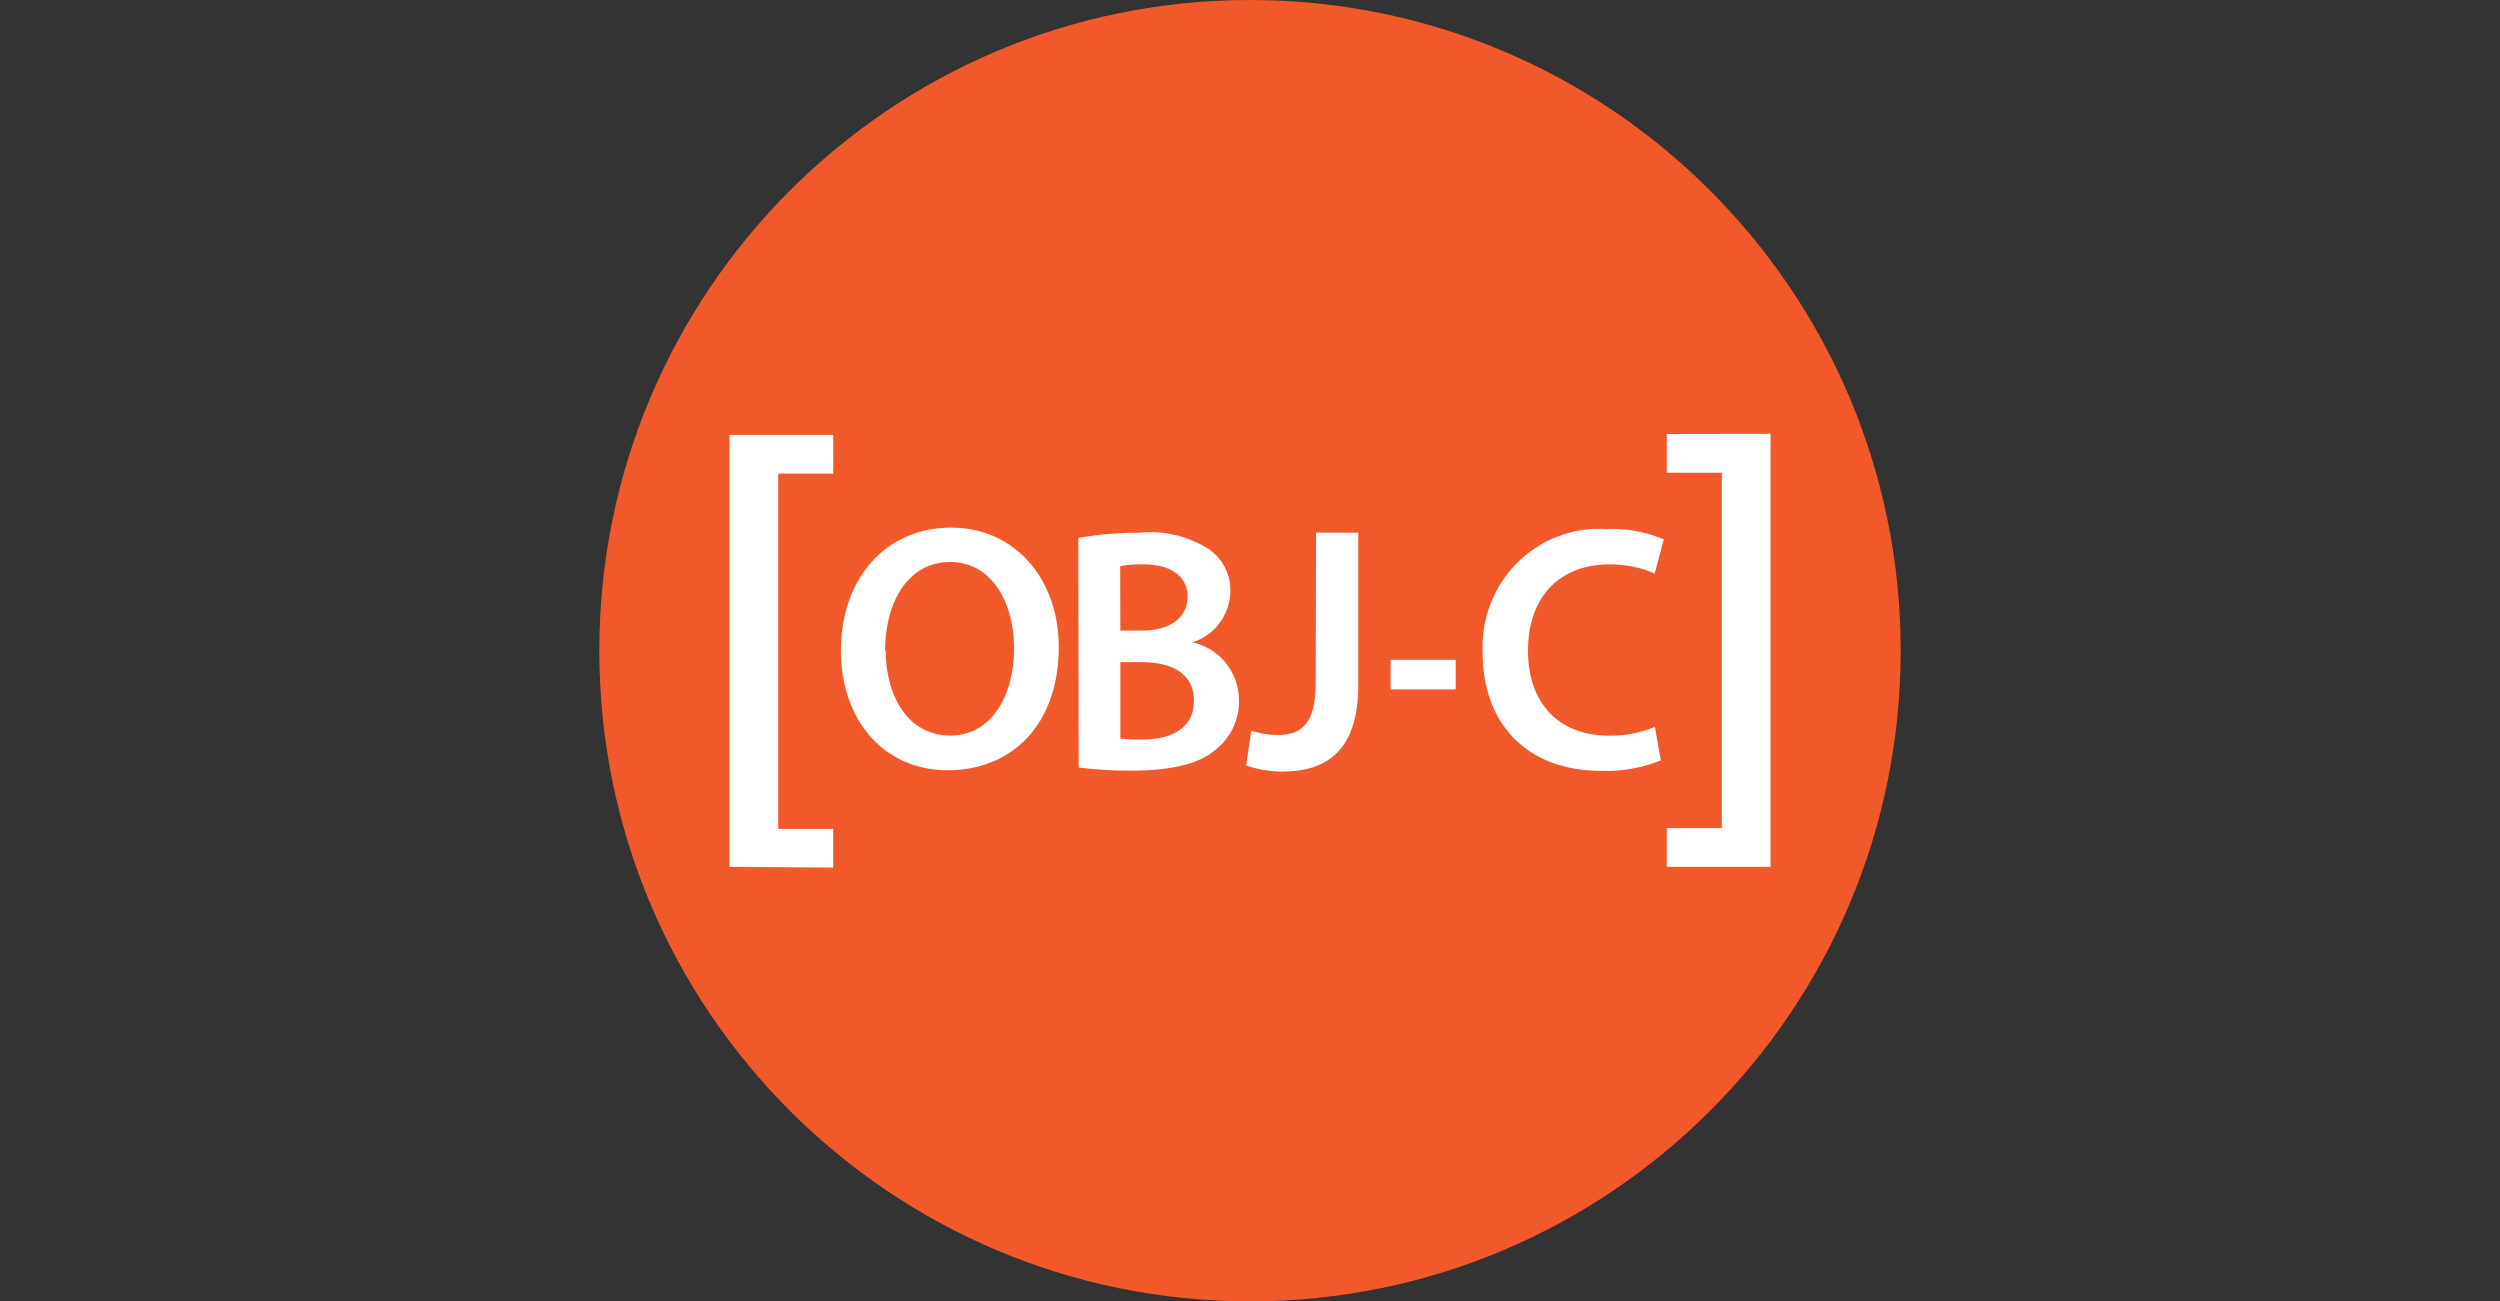 <?xml version="1.0" encoding="UTF-8"?>
<svg xmlns="http://www.w3.org/2000/svg" width="146" height="76" viewBox="0 0 146 76" fill="none">
  <rect x="0" y="0" width="146" height="76" fill="#333333" stroke="none"/>
  <g clip-path="url(#clip0_1237_1884)">
    <path d="M73 76C93.987 76 111 58.987 111 38C111 17.013 93.987 0 73 0C52.013 0 35 17.013 35 38C35 58.987 52.013 76 73 76Z" fill="#F1592A"></path>
    <path d="M42.602 25.401V50.622L48.66 50.667V48.407H45.446V27.66H48.661V25.401H42.602Z" fill="white"></path>
    <path d="M79.323 31.109H76.859L76.835 39.898C76.835 42.271 76.008 42.927 74.603 42.927C74.084 42.919 73.57 42.835 73.075 42.679L72.773 44.702C73.445 44.936 74.15 45.058 74.86 45.064C77.515 45.064 79.323 43.798 79.323 40.013V31.109Z" fill="white"></path>
    <path d="M85.012 40.262V38.533L81.211 38.534V40.262H85.012Z" fill="white"></path>
    <path d="M93.496 45.017C94.69 45.062 95.88 44.855 96.99 44.407L96.647 42.453C95.793 42.804 94.877 42.977 93.956 42.962C90.987 42.962 89.235 41.017 89.235 38.011C89.235 34.711 91.22 32.96 93.978 32.96C94.89 32.949 95.795 33.13 96.634 33.491L97.167 31.503C96.108 31.054 94.965 30.846 93.819 30.893C92.86 30.831 91.899 30.976 90.999 31.317C90.1 31.658 89.281 32.188 88.598 32.872C87.915 33.556 87.383 34.379 87.037 35.286C86.69 36.194 86.537 37.165 86.588 38.136C86.588 42.291 89.199 45.017 93.496 45.017Z" fill="white"></path>
    <path d="M103.4 50.622V25.333L97.34 25.347V27.607H100.554V48.362H97.34V50.622H103.4Z" fill="white"></path>
    <path fill-rule="evenodd" clip-rule="evenodd" d="M61.833 37.763C61.833 42.349 59.074 44.983 55.337 44.983C51.6 44.983 49.109 42.034 49.109 38C49.109 33.785 51.721 30.813 55.537 30.813C59.353 30.813 61.831 33.91 61.831 37.761L61.833 37.763ZM55.484 42.957C53.108 42.957 51.722 40.758 51.722 37.965L51.686 38.022C51.686 35.198 53.005 32.821 55.484 32.821C57.962 32.821 59.222 35.261 59.222 37.849C59.222 40.697 57.859 42.957 55.484 42.957Z" fill="white"></path>
    <path fill-rule="evenodd" clip-rule="evenodd" d="M66.566 31.109C65.362 31.104 64.159 31.206 62.973 31.414L62.994 44.825C64.001 44.95 65.015 45.011 66.029 45.006C68.497 45.006 70.093 44.589 71.052 43.73C71.467 43.39 71.801 42.959 72.027 42.47C72.253 41.98 72.366 41.445 72.358 40.905C72.359 39.26 71.216 37.842 69.624 37.514C70.258 37.32 70.815 36.928 71.215 36.394C71.616 35.861 71.84 35.212 71.856 34.542C71.882 33.494 71.343 32.512 70.45 31.979C69.279 31.28 67.918 30.974 66.566 31.109ZM65.428 36.826H66.689C68.394 36.826 69.356 36.013 69.356 34.849C69.356 33.684 68.397 32.96 66.825 32.96C66.354 32.944 65.883 32.977 65.419 33.061L65.428 36.826ZM66.734 43.189C66.298 43.197 65.863 43.178 65.428 43.132L65.431 38.669H66.657C68.364 38.669 69.725 39.279 69.725 40.929C69.725 42.579 68.333 43.189 66.734 43.189Z" fill="white"></path>
  </g>
  <defs>
    <clipPath id="clip0_1237_1884">
      <rect width="76" height="76" fill="white" transform="translate(35)"></rect>
    </clipPath>
  </defs>
</svg>

